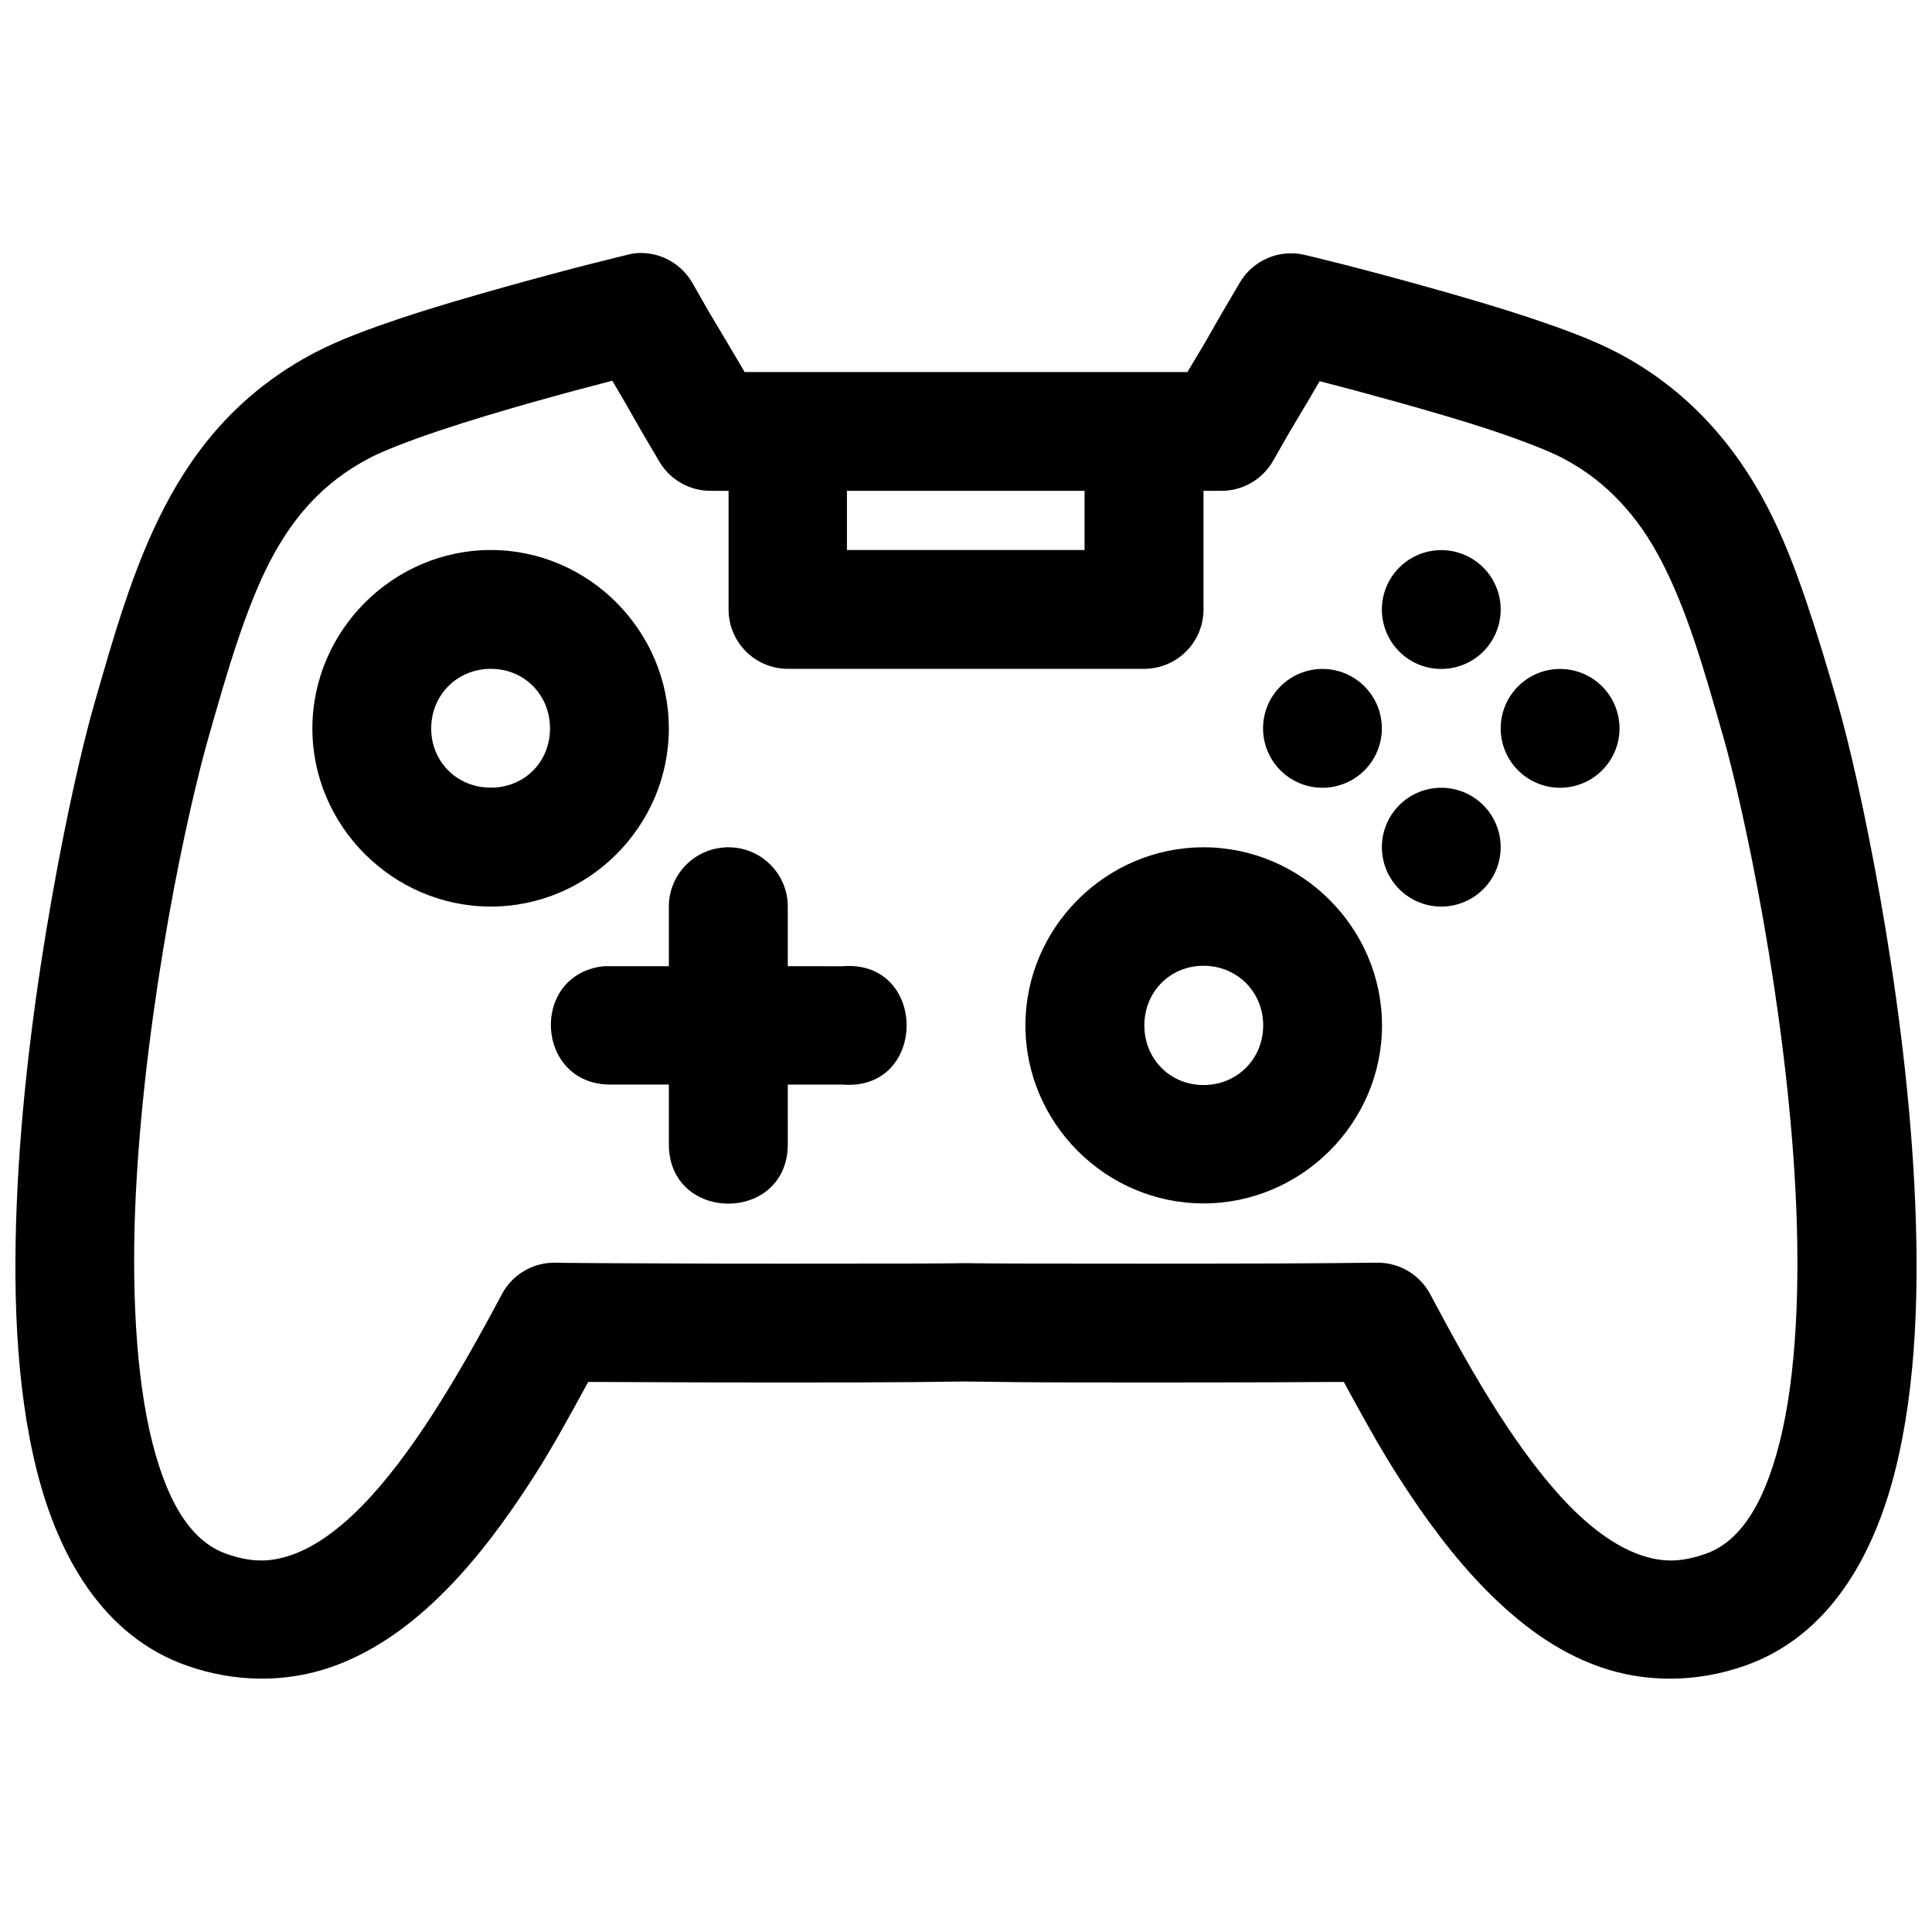 <?xml version="1.0" encoding="UTF-8"?>
<!-- Uploaded to: SVG Repo, www.svgrepo.com, Generator: SVG Repo Mixer Tools -->
<svg width="800px" height="800px" version="1.1" viewBox="144 144 512 512" xmlns="http://www.w3.org/2000/svg">
 <defs>
  <clipPath id="a">
   <path d="m148.09 211h503.81v378h-503.81z"/>
  </clipPath>
 </defs>
 <g clip-path="url(#a)">
  <path d="m312.88 211.07c-0.934 0.082-1.859 0.246-2.766 0.492 0 0-3.816 0.906-9.777 2.43-5.961 1.523-14.059 3.672-22.879 6.148-8.816 2.481-18.367 5.227-27.09 8.148-8.727 2.922-16.5 5.789-23 9.195-9.273 4.856-17.184 10.973-23.707 17.898-6.527 6.918-11.691 14.637-15.934 22.754-4.238 8.113-7.602 16.66-10.578 25.461-2.977 8.801-5.562 17.871-8.242 27.215-2.938 10.246-7.16 28.48-11.16 51.105s-7.695 49.355-9.07 76.016-0.633 53.137 5.106 75.891c5.734 22.754 17.633 43.824 39.762 51.598 13.062 4.594 26.508 4.445 38.223 0.367 11.715-4.094 21.664-11.547 30.352-20.324 8.68-8.777 16.238-19.078 23.242-29.98 5.238-8.164 9.875-16.762 14.512-25.246 1.703 0.008 1.375-0.008 3.598 0 7.832 0.031 18.551 0.062 30.227 0.121 11.715 0.023 24.414 0.02 36.133 0 11.527-0.02 22-0.129 29.891-0.246 7.902 0.121 18.703 0.246 30.441 0.246 11.719 0.02 24.324 0.023 36.039 0 11.711-0.027 22.449-0.059 30.32-0.121 2.223-0.008 1.895 0.008 3.598 0 4.641 8.484 9.305 17.086 14.543 25.246 7.004 10.906 14.562 21.203 23.246 29.98 8.684 8.773 18.477 16.234 30.195 20.324 11.719 4.094 25.277 4.242 38.344-0.367 22.133-7.773 34.031-28.844 39.766-51.598 5.734-22.758 6.481-49.234 5.106-75.891-1.379-26.66-5.039-53.391-9.043-76.016-4-22.625-8.223-40.859-11.16-51.105-2.68-9.344-5.387-18.414-8.363-27.215-2.981-8.801-6.246-17.348-10.488-25.461-4.238-8.117-9.492-15.836-16.02-22.758-6.527-6.926-14.316-13.039-23.586-17.895-6.508-3.41-14.309-6.277-23.031-9.195-8.727-2.914-18.238-5.676-27.059-8.148-8.816-2.465-16.945-4.633-22.91-6.148-5.965-1.52-9.871-2.43-9.871-2.43-3.277-0.785-6.715-0.496-9.816 0.824-3.098 1.316-5.695 3.594-7.402 6.492l-4.644 7.902-4.519 7.902-4.644 7.781v0.125h-117.5v-0.125l-4.672-7.902-4.644-7.777-4.519-7.906c-1.465-2.519-3.598-4.586-6.168-5.965-2.566-1.379-5.469-2.016-8.379-1.844zm-6.609 33.824 3.258 5.566 4.519 7.902 4.644 7.902c2.824 4.844 8.016 7.82 13.621 7.812h4.766v31.488c0.027 8.652 7.027 15.656 15.684 15.684l94.496-0.004c8.652-0.027 15.652-7.027 15.684-15.68v-31.488h4.766c5.598-0.004 10.77-2.977 13.59-7.812l4.519-7.902 4.644-7.781 3.258-5.566c5.617 1.441 12.57 3.297 20.355 5.473 8.488 2.375 17.582 4.992 25.555 7.656 7.973 2.664 14.961 5.418 18.359 7.195 6.293 3.297 11.137 7.16 15.344 11.625 4.211 4.461 7.762 9.582 10.945 15.684 3.188 6.098 6.051 13.223 8.703 21.062 2.652 7.84 5.109 16.48 7.781 25.801 2.41 8.414 6.625 26.215 10.453 47.879 3.832 21.664 7.328 47.316 8.609 72.172s0.25 49.016-4.184 66.605c-4.434 17.586-11.125 26.617-19.648 29.613-6.867 2.414-11.82 2.203-17.434 0.246-5.613-1.961-11.934-6.18-18.355-12.672-6.426-6.492-12.91-15.148-19.156-24.875-6.25-9.73-12.23-20.59-18.02-31.488-1.348-2.535-3.356-4.652-5.816-6.129-2.461-1.473-5.277-2.246-8.145-2.238 0 0-4.871 0.062-12.668 0.121l-0.004 0.004h-0.121c-7.742 0.059-18.379 0.121-30.074 0.121-11.688 0.023-24.383 0.02-36.039 0-11.633 0-22.363-0.004-29.98-0.121-0.152-0.004-0.309-0.004-0.461 0-7.594 0.121-18.223 0.121-29.891 0.121-11.656 0.02-24.32 0.023-36.008 0-11.727-0.059-22.445-0.062-30.227-0.121-7.797-0.031-12.668-0.121-12.668-0.121v-0.004c-2.863-0.004-5.676 0.773-8.129 2.246-2.453 1.477-4.461 3.59-5.801 6.121-5.793 10.898-11.895 21.758-18.145 31.488-6.25 9.727-12.766 18.383-19.188 24.875-6.422 6.488-12.613 10.703-18.234 12.668-5.621 1.965-10.566 2.176-17.438-0.246-8.523-2.996-15.215-12.023-19.648-29.609-4.434-17.59-5.586-41.754-4.305-66.605 1.285-24.855 4.777-50.508 8.609-72.172 3.832-21.664 8.168-39.465 10.578-47.879 2.672-9.316 5.129-17.957 7.781-25.797 2.652-7.84 5.422-14.965 8.609-21.066 3.188-6.098 6.703-11.215 10.918-15.68 4.211-4.461 9.18-8.328 15.469-11.625 3.406-1.785 10.387-4.523 18.359-7.195 7.973-2.672 17.09-5.391 25.586-7.781 7.785-2.184 14.707-4.027 20.324-5.473zm62.176 29.184h62.977v15.68h-62.977zm-94.371 15.68c-25.898 0-47.293 21.395-47.293 47.293 0 25.898 21.395 47.203 47.293 47.203s47.172-21.301 47.172-47.203c0-25.898-21.27-47.293-47.172-47.293zm251.88 0.031h-0.004c-4.176 0-8.18 1.66-11.133 4.613-2.949 2.953-4.609 6.957-4.609 11.133 0 4.176 1.66 8.18 4.609 11.133 2.953 2.953 6.957 4.609 11.133 4.609s8.184-1.656 11.133-4.609c2.953-2.953 4.613-6.957 4.613-11.133 0-4.176-1.66-8.18-4.613-11.133-2.949-2.953-6.957-4.613-11.133-4.613zm-251.88 31.457c8.887 0 15.684 6.918 15.684 15.805s-6.797 15.684-15.684 15.684-15.805-6.797-15.805-15.684 6.918-15.805 15.805-15.805zm220.39 0.031h-0.004c-4.172 0-8.18 1.66-11.129 4.613-2.953 2.953-4.613 6.957-4.613 11.133 0 4.176 1.66 8.18 4.613 11.133 2.949 2.953 6.957 4.609 11.129 4.609 4.176 0 8.184-1.656 11.133-4.609 2.953-2.953 4.613-6.957 4.613-11.133 0-4.176-1.66-8.18-4.613-11.133-2.949-2.953-6.957-4.613-11.133-4.613zm62.977 0h-0.004c-4.176 0-8.18 1.66-11.133 4.613-2.949 2.953-4.609 6.957-4.609 11.133 0 4.176 1.66 8.18 4.609 11.133 2.953 2.953 6.957 4.609 11.133 4.609s8.18-1.656 11.133-4.609c2.953-2.953 4.613-6.957 4.613-11.133 0-4.176-1.66-8.18-4.613-11.133-2.953-2.953-6.957-4.613-11.133-4.613zm-31.492 31.488c-4.176 0-8.18 1.66-11.133 4.613-2.949 2.953-4.609 6.957-4.609 11.133s1.66 8.18 4.609 11.133c2.953 2.949 6.957 4.609 11.133 4.609s8.184-1.66 11.133-4.609c2.953-2.953 4.613-6.957 4.613-11.133s-1.66-8.18-4.613-11.133c-2.949-2.953-6.957-4.613-11.133-4.613zm-189.11 15.777c-8.695 0.117-15.688 7.199-15.59 15.895v15.621h-15.68c-0.543-0.027-1.086-0.027-1.629 0-19.605 2.231-18.102 31.172 1.629 31.363h15.684v15.805c0 20.996 31.52 20.996 31.52 0l-0.004-15.801h14.484c22.676 1.828 22.676-33.195 0-31.363l-14.484-0.004v-15.621c0.102-8.832-7.094-16-15.93-15.895zm126.11 0c-25.898 0-47.203 21.301-47.203 47.203 0 25.898 21.301 47.172 47.203 47.172 25.898 0 47.293-21.273 47.293-47.172 0-25.898-21.395-47.203-47.293-47.203zm0 31.395c8.887 0 15.805 6.918 15.805 15.805 0 8.887-6.918 15.805-15.805 15.805-8.887 0-15.684-6.918-15.684-15.805 0-8.887 6.797-15.805 15.684-15.805z" fill-rule="evenodd"/>
 </g>
</svg>